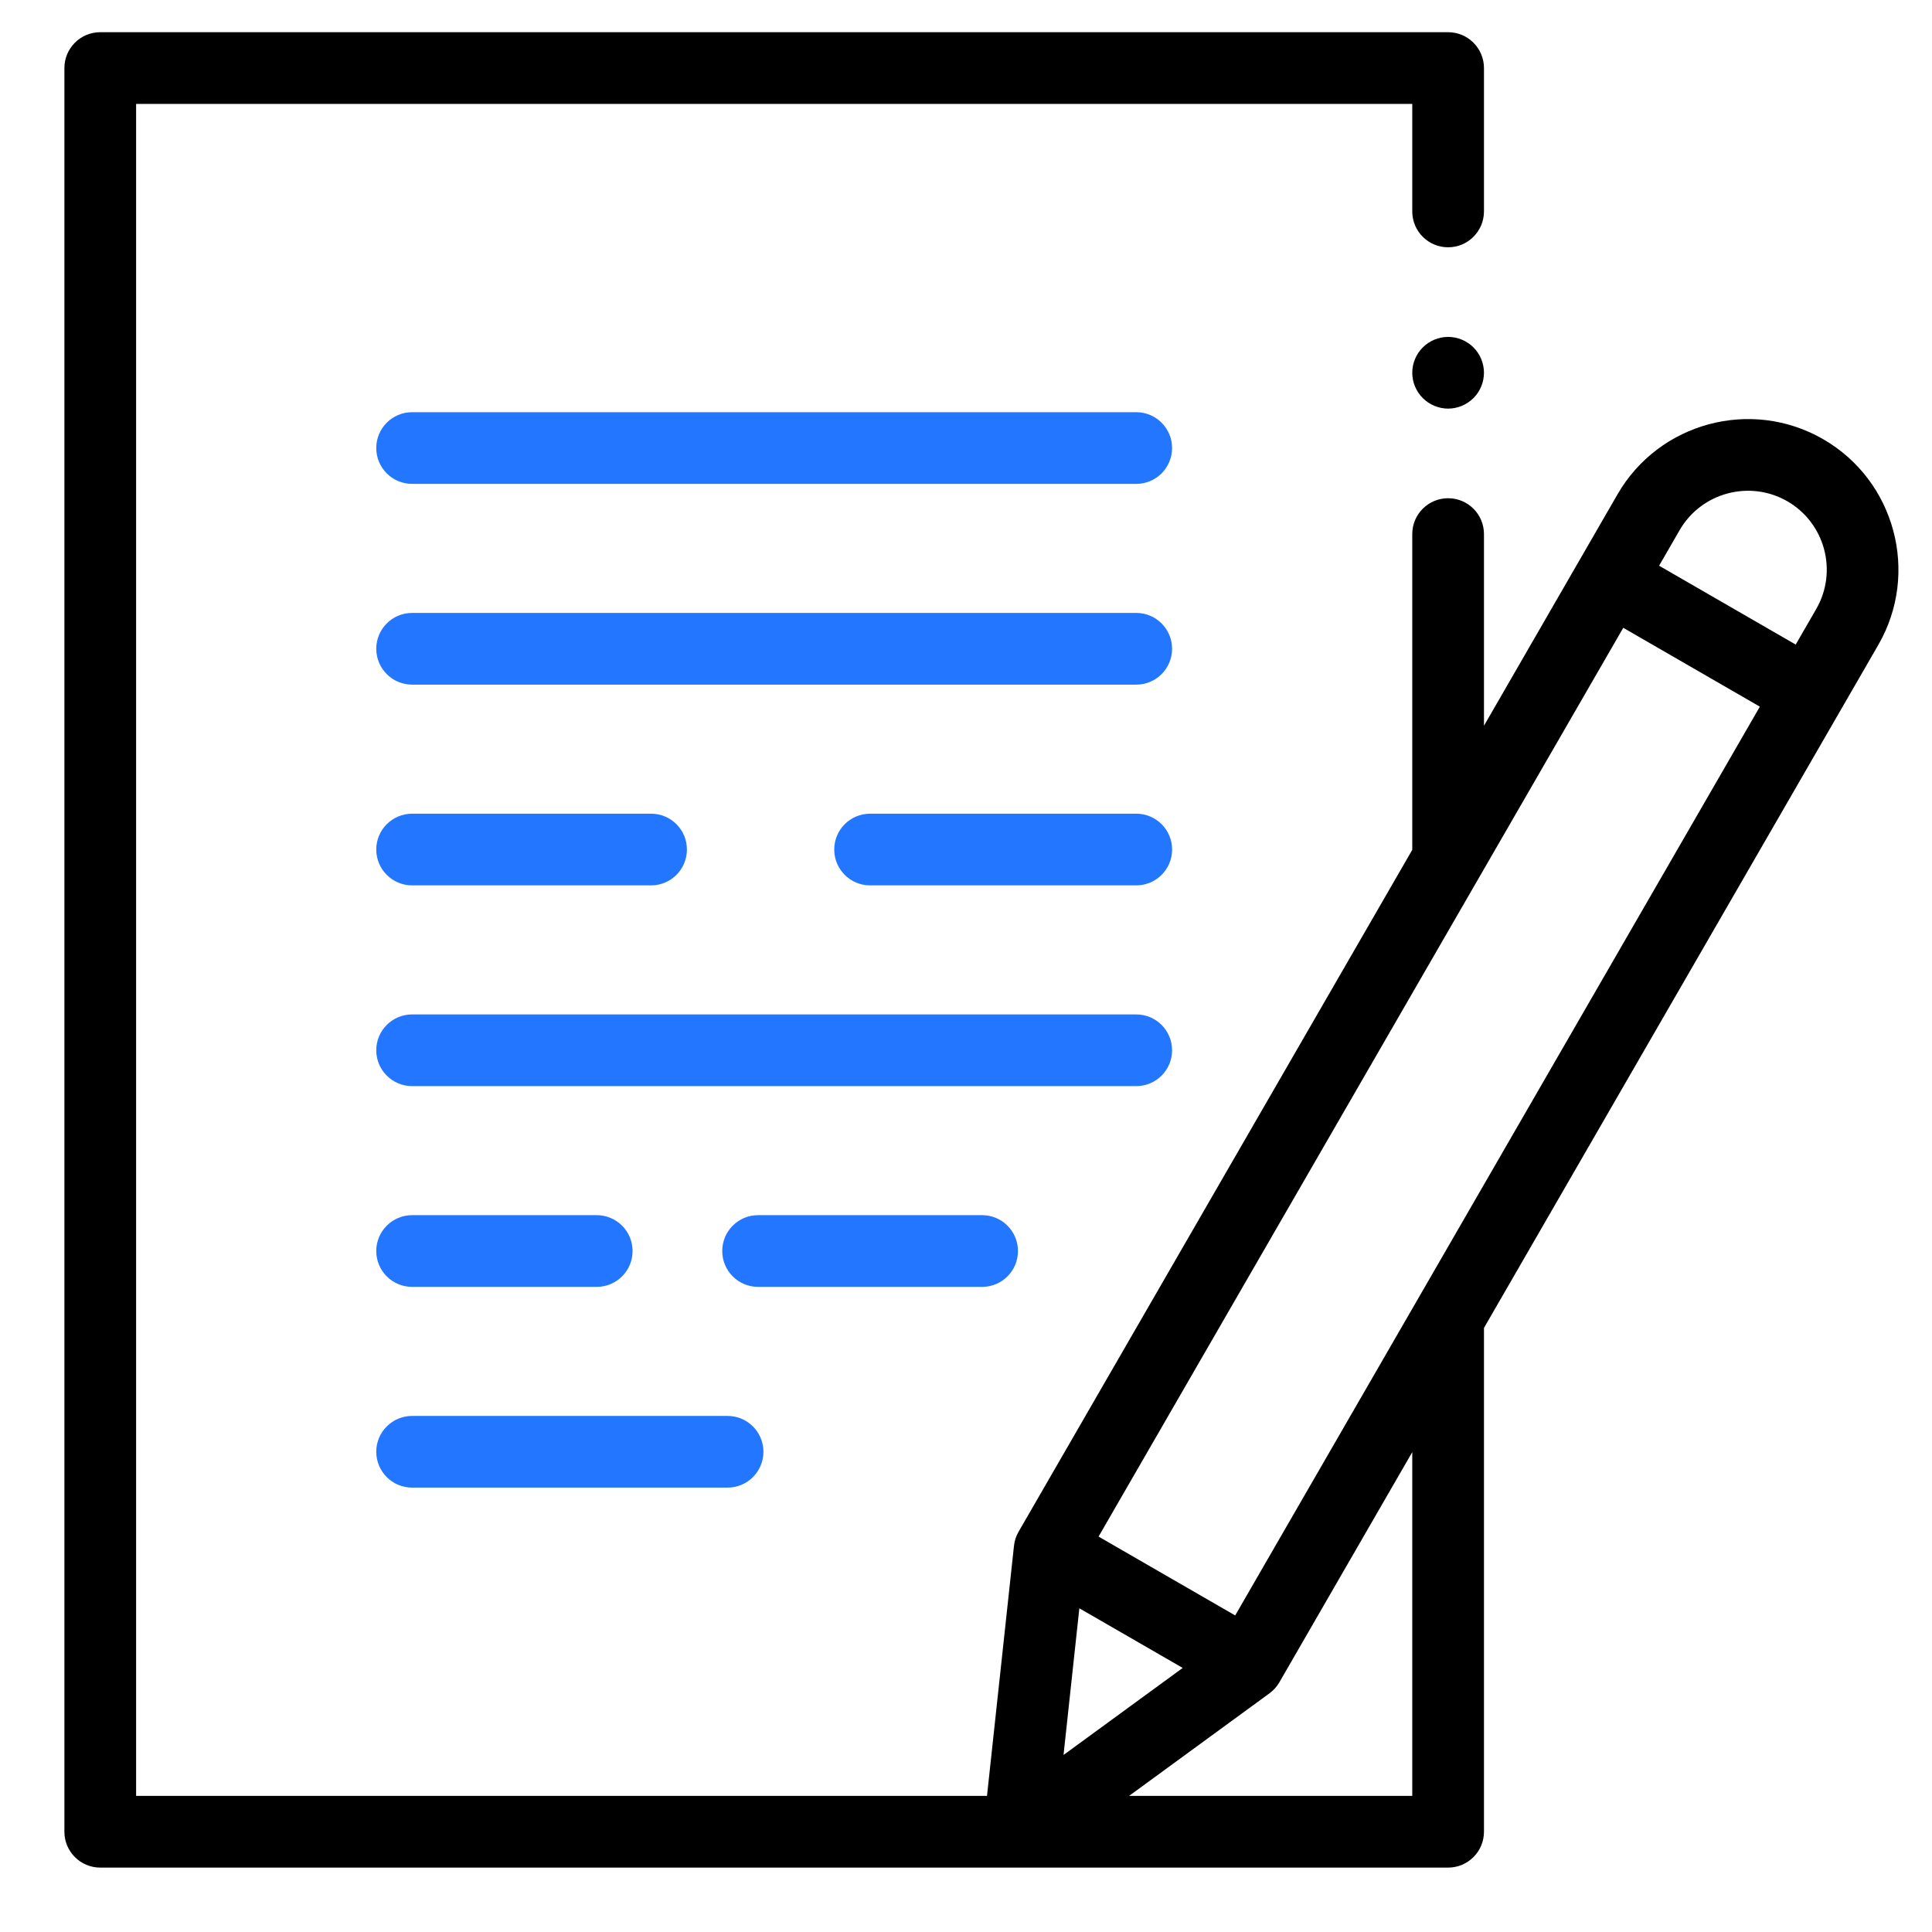<svg width="60" height="60" viewBox="0 0 60 60" fill="none" xmlns="http://www.w3.org/2000/svg">
<path d="M56.621 13.64C54.389 12.351 51.523 13.119 50.234 15.351L46.086 22.538V16.586C46.086 15.971 45.587 15.473 44.973 15.473C44.357 15.473 43.859 15.971 43.859 16.586V26.383V26.393L31.632 47.571C31.554 47.704 31.506 47.854 31.49 48.008L30.652 55.773H4.227V3.227H43.859V6.566C43.859 7.181 44.357 7.68 44.973 7.68C45.587 7.68 46.086 7.181 46.086 6.566V2.113C46.086 1.499 45.587 1 44.973 1H3.113C2.498 1 2 1.499 2 2.113V56.887C2 57.501 2.498 58 3.113 58H44.973C45.587 58 46.086 57.501 46.086 56.887V41.24L58.333 20.027C59.621 17.795 58.854 14.929 56.621 13.64ZM33.52 49.947L36.73 51.799L33.029 54.502L33.52 49.947ZM43.859 55.773H35.065L39.424 52.588C39.549 52.497 39.653 52.38 39.731 52.247L43.859 45.097V55.773ZM38.36 50.169L34.117 47.72L50.412 19.497L54.654 21.946L38.36 50.169ZM56.404 18.914L55.767 20.018L51.525 17.569L52.162 16.465C52.837 15.296 54.339 14.894 55.508 15.568C56.678 16.244 57.08 17.745 56.404 18.914Z" fill="black"/>
<path d="M44.973 10.463C44.679 10.463 44.393 10.582 44.186 10.789C43.978 10.996 43.859 11.283 43.859 11.576C43.859 11.87 43.978 12.156 44.186 12.363C44.393 12.57 44.68 12.69 44.973 12.69C45.265 12.69 45.553 12.57 45.76 12.363C45.967 12.156 46.086 11.869 46.086 11.576C46.086 11.283 45.967 10.996 45.76 10.789C45.553 10.582 45.267 10.463 44.973 10.463Z" fill="black"/>
<path d="M35.287 12.801H12.799C12.183 12.801 11.685 13.3 11.685 13.914C11.685 14.529 12.183 15.027 12.799 15.027H35.287C35.902 15.027 36.4 14.529 36.4 13.914C36.4 13.3 35.902 12.801 35.287 12.801Z" fill="#2276FF"/>
<path d="M35.287 19.035H12.799C12.183 19.035 11.685 19.534 11.685 20.148C11.685 20.763 12.183 21.262 12.799 21.262H35.287C35.902 21.262 36.4 20.763 36.4 20.148C36.4 19.534 35.902 19.035 35.287 19.035Z" fill="#2276FF"/>
<path d="M35.288 25.27H27.021C26.406 25.27 25.908 25.768 25.908 26.383C25.908 26.997 26.406 27.496 27.021 27.496H35.288C35.902 27.496 36.401 26.997 36.401 26.383C36.401 25.768 35.902 25.27 35.288 25.27Z" fill="#2276FF"/>
<path d="M36.4 32.617C36.4 32.003 35.902 31.504 35.287 31.504H12.799C12.183 31.504 11.685 32.003 11.685 32.617C11.685 33.232 12.183 33.73 12.799 33.73H35.287C35.902 33.73 36.4 33.232 36.4 32.617Z" fill="#2276FF"/>
<path d="M31.614 38.852C31.614 38.237 31.116 37.738 30.501 37.738H23.543C22.927 37.738 22.43 38.237 22.43 38.852C22.43 39.466 22.927 39.965 23.543 39.965H30.501C31.116 39.965 31.614 39.466 31.614 38.852Z" fill="#2276FF"/>
<path d="M12.799 46.199H22.596C23.21 46.199 23.709 45.7 23.709 45.086C23.709 44.471 23.21 43.973 22.596 43.973H12.799C12.183 43.973 11.685 44.471 11.685 45.086C11.685 45.7 12.183 46.199 12.799 46.199Z" fill="#2276FF"/>
<path d="M12.799 27.496H20.22C20.836 27.496 21.333 26.997 21.333 26.383C21.333 25.768 20.836 25.27 20.22 25.27H12.799C12.183 25.27 11.685 25.768 11.685 26.383C11.685 26.997 12.183 27.496 12.799 27.496Z" fill="#2276FF"/>
<path d="M12.799 39.965H18.532C19.147 39.965 19.645 39.466 19.645 38.852C19.645 38.237 19.147 37.738 18.532 37.738H12.799C12.183 37.738 11.685 38.237 11.685 38.852C11.685 39.466 12.183 39.965 12.799 39.965Z" fill="#2276FF"/>
</svg>

